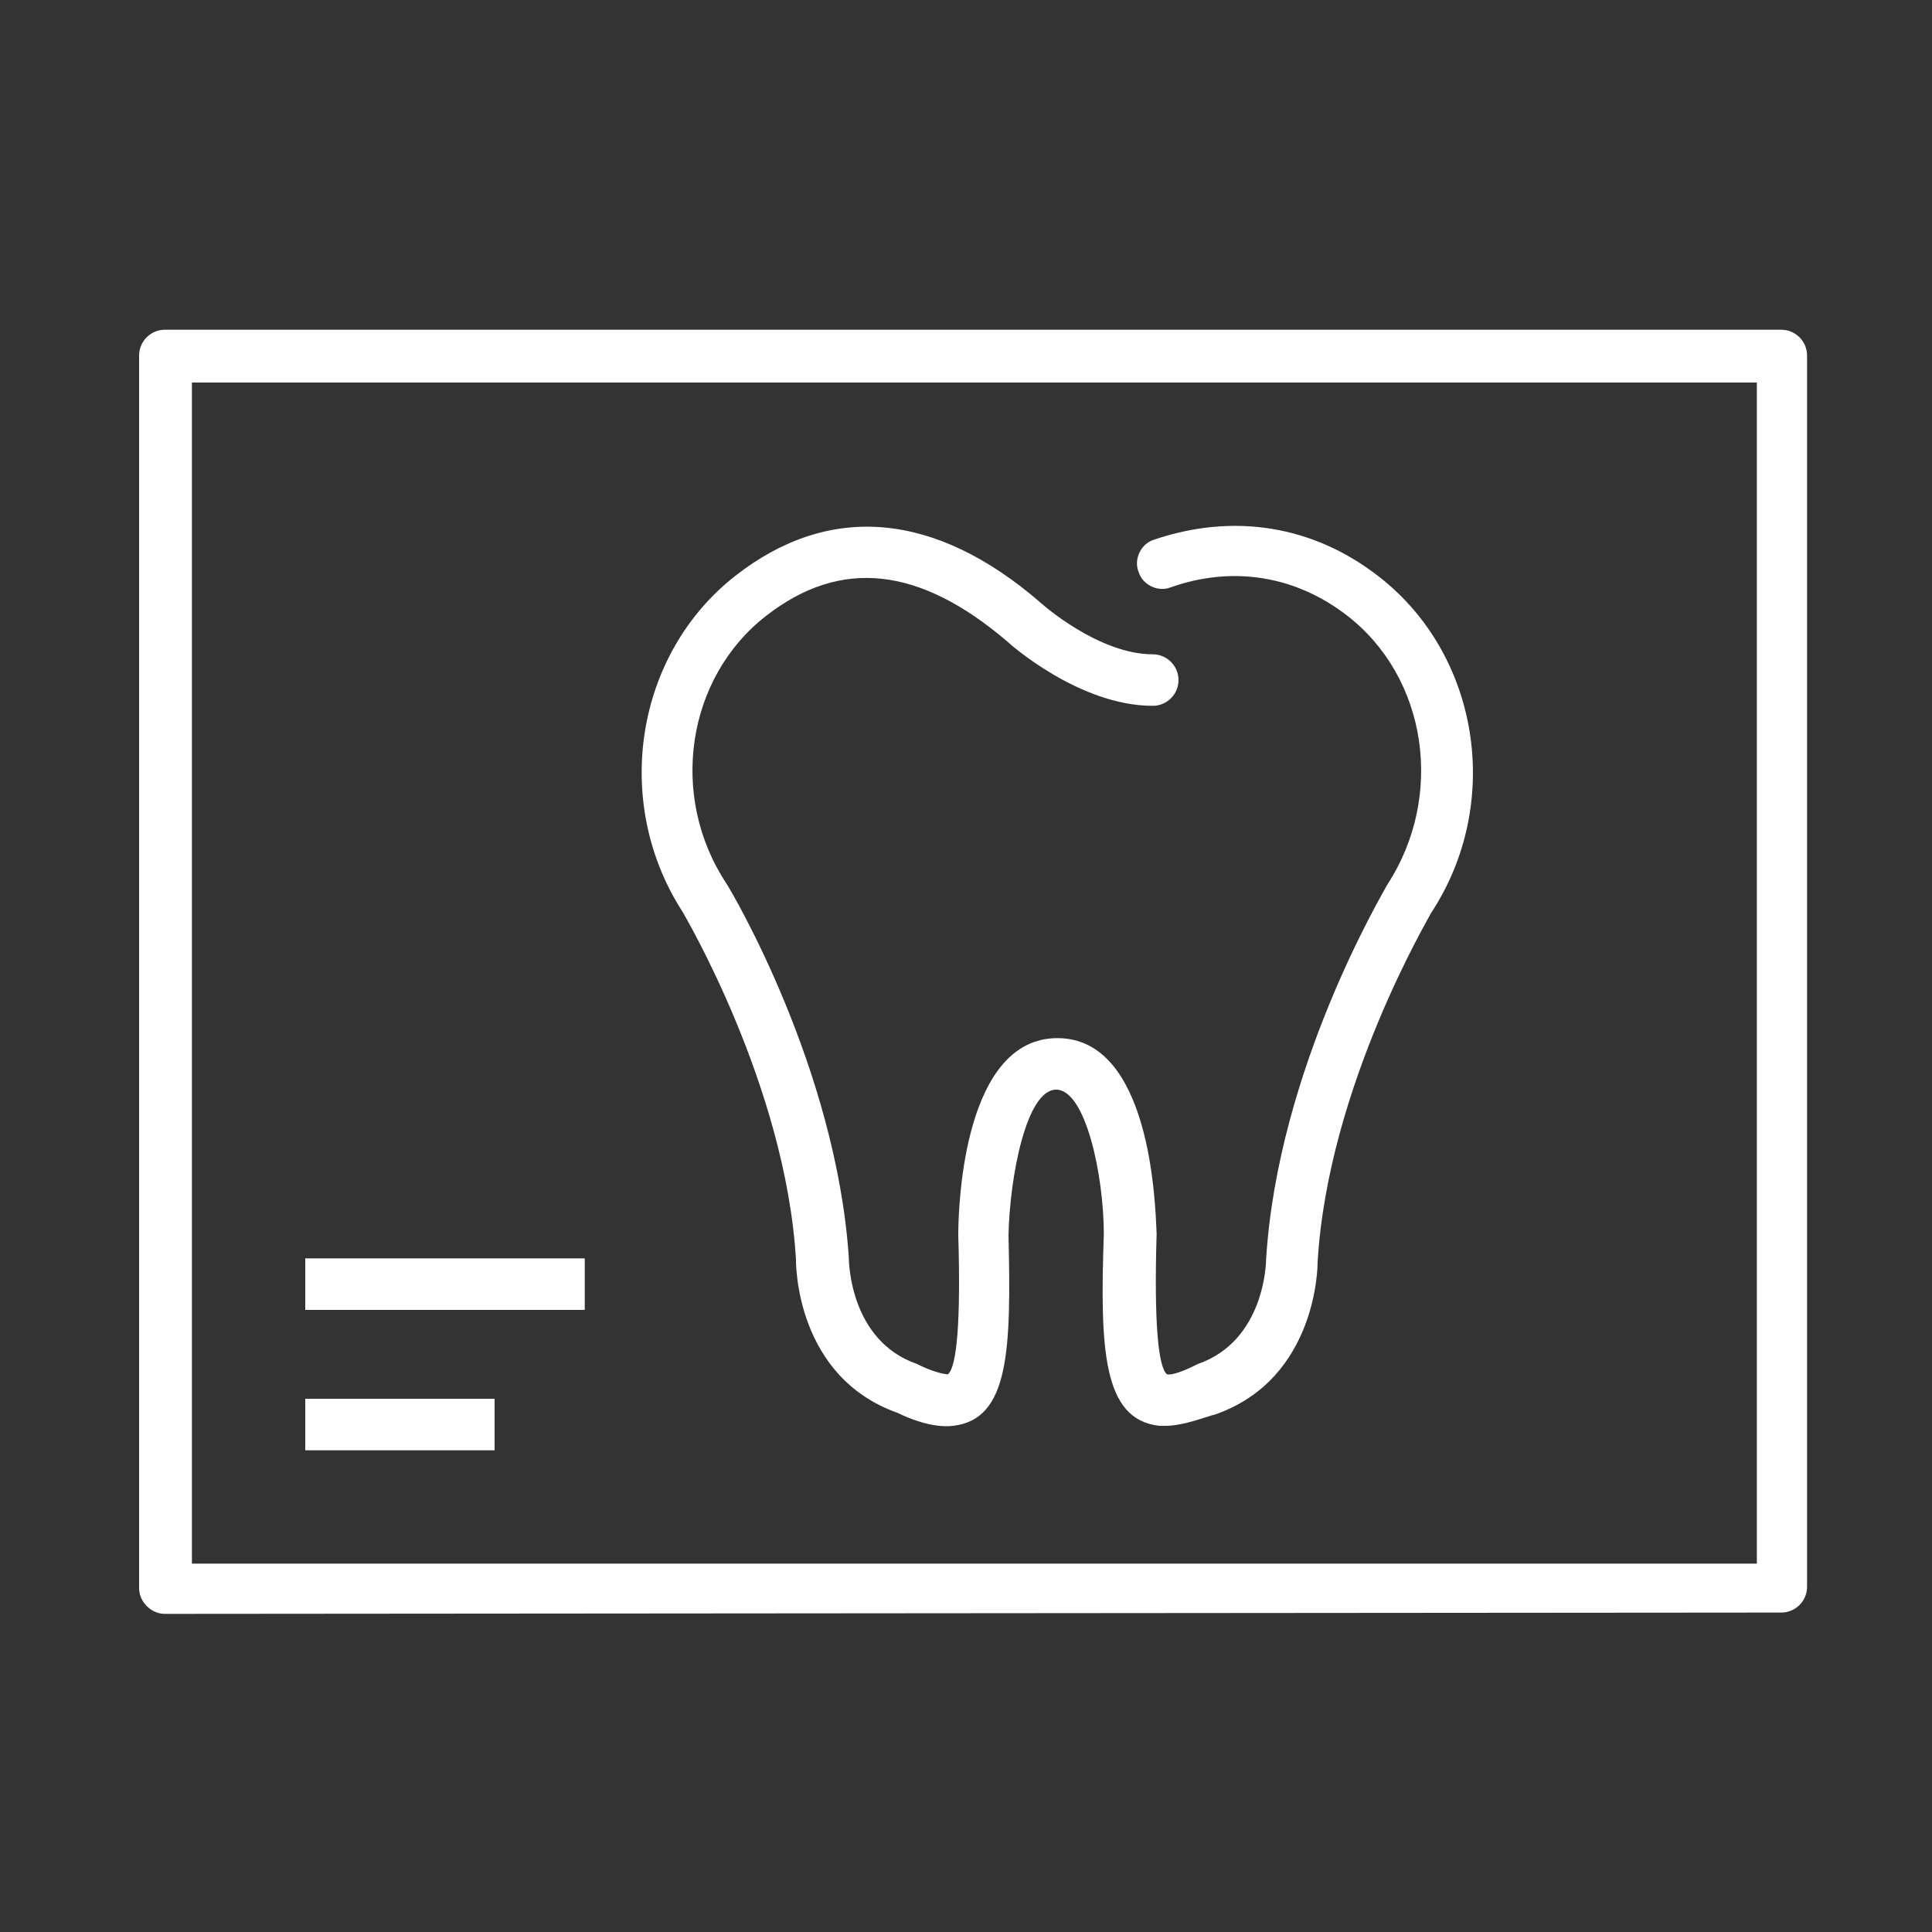 <?xml version="1.0" encoding="utf-8"?>
<!-- Generator: Adobe Illustrator 24.2.1, SVG Export Plug-In . SVG Version: 6.00 Build 0)  -->
<svg version="1.1" id="Capa_1" xmlns="http://www.w3.org/2000/svg" xmlns:xlink="http://www.w3.org/1999/xlink" x="0px" y="0px"
	 viewBox="0 0 150 150" style="enable-background:new 0 0 150 150;" xml:space="preserve">
<rect x="0" y="0" width="150" height="150" fill="#333333" stroke="none"/>
<style type="text/css">
	.st0{fill:#FFFFFF;}
</style>
<g>
	<g>
		<g>
			<path class="st0" d="M90.5,110.7c-0.2,0-0.3,0-0.5,0c-4.4-0.5-4.6-6-4.3-14.9c0-4.5-1.4-11.2-3.7-11.2c-2.3,0-3.6,6.7-3.7,11.3
				c0.2,8.8,0.1,14.3-4.3,14.8c-1.6,0.2-3.5-0.6-4.3-1c-7.9-2.8-7.9-11.5-7.9-11.9C61,84.3,53.1,71,53,70.8
				c-5.5-8.5-3.7-20,4.1-26.1c7.3-5.7,15.5-5,23.7,2.1c0.1,0.1,4.5,4,8.7,4c1.1,0,2,0.9,2,2s-0.9,2-2,2c-5.7,0-11.1-4.8-11.3-5
				c-6.8-5.8-12.9-6.5-18.7-2c-6.2,4.8-7.6,14-3.1,20.8c0.4,0.6,8.5,14.3,9.5,29c0,0.4,0.1,6.5,5.3,8.3l0.2,0.1
				c0.8,0.4,1.8,0.7,2.2,0.7c0.7-0.6,1-4.2,0.8-10.8c0-2.6,0.5-15.3,7.7-15.3s7.6,12.7,7.7,15.2c-0.2,6.7,0.1,10.3,0.8,10.9
				c0.4,0.1,1.4-0.3,2.2-0.7l0.2-0.1c5.2-1.8,5.3-7.9,5.3-8.1c0.9-14.8,9.1-28.5,9.4-29.1c4.5-6.9,3.1-16.1-3.1-20.9
				c-4-3.1-8.9-3.9-13.7-2.2c-1,0.4-2.2-0.2-2.5-1.2c-0.4-1,0.2-2.2,1.2-2.5c6.2-2.1,12.4-1.1,17.5,2.9c7.8,6.1,9.6,17.6,4,26.1
				c0,0.1-8,13.4-8.8,27.1c0,0.2,0,9-7.9,11.8C93.6,110,91.9,110.7,90.5,110.7z"/>
		</g>
	</g>
	<g>
		<g>
			<g>
				<path class="st0" d="M12.8,125.3c-0.5,0-1-0.2-1.4-0.6s-0.6-0.9-0.6-1.4V27.6c0-1.1,0.9-2,2-2h125.5c1.1,0,2,0.9,2,2v95.6
					c0,1.1-0.9,2-2,2L12.8,125.3z M14.9,29.7v91.7h121.5V29.7H14.9z"/>
			</g>
		</g>
		<g>
			<g>
				<rect x="23.7" y="108.6" class="st0" width="14.7" height="4"/>
			</g>
		</g>
		<g>
			<g>
				<rect x="23.7" y="97.7" class="st0" width="21.7" height="4"/>
			</g>
		</g>
	</g>
</g>
</svg>
